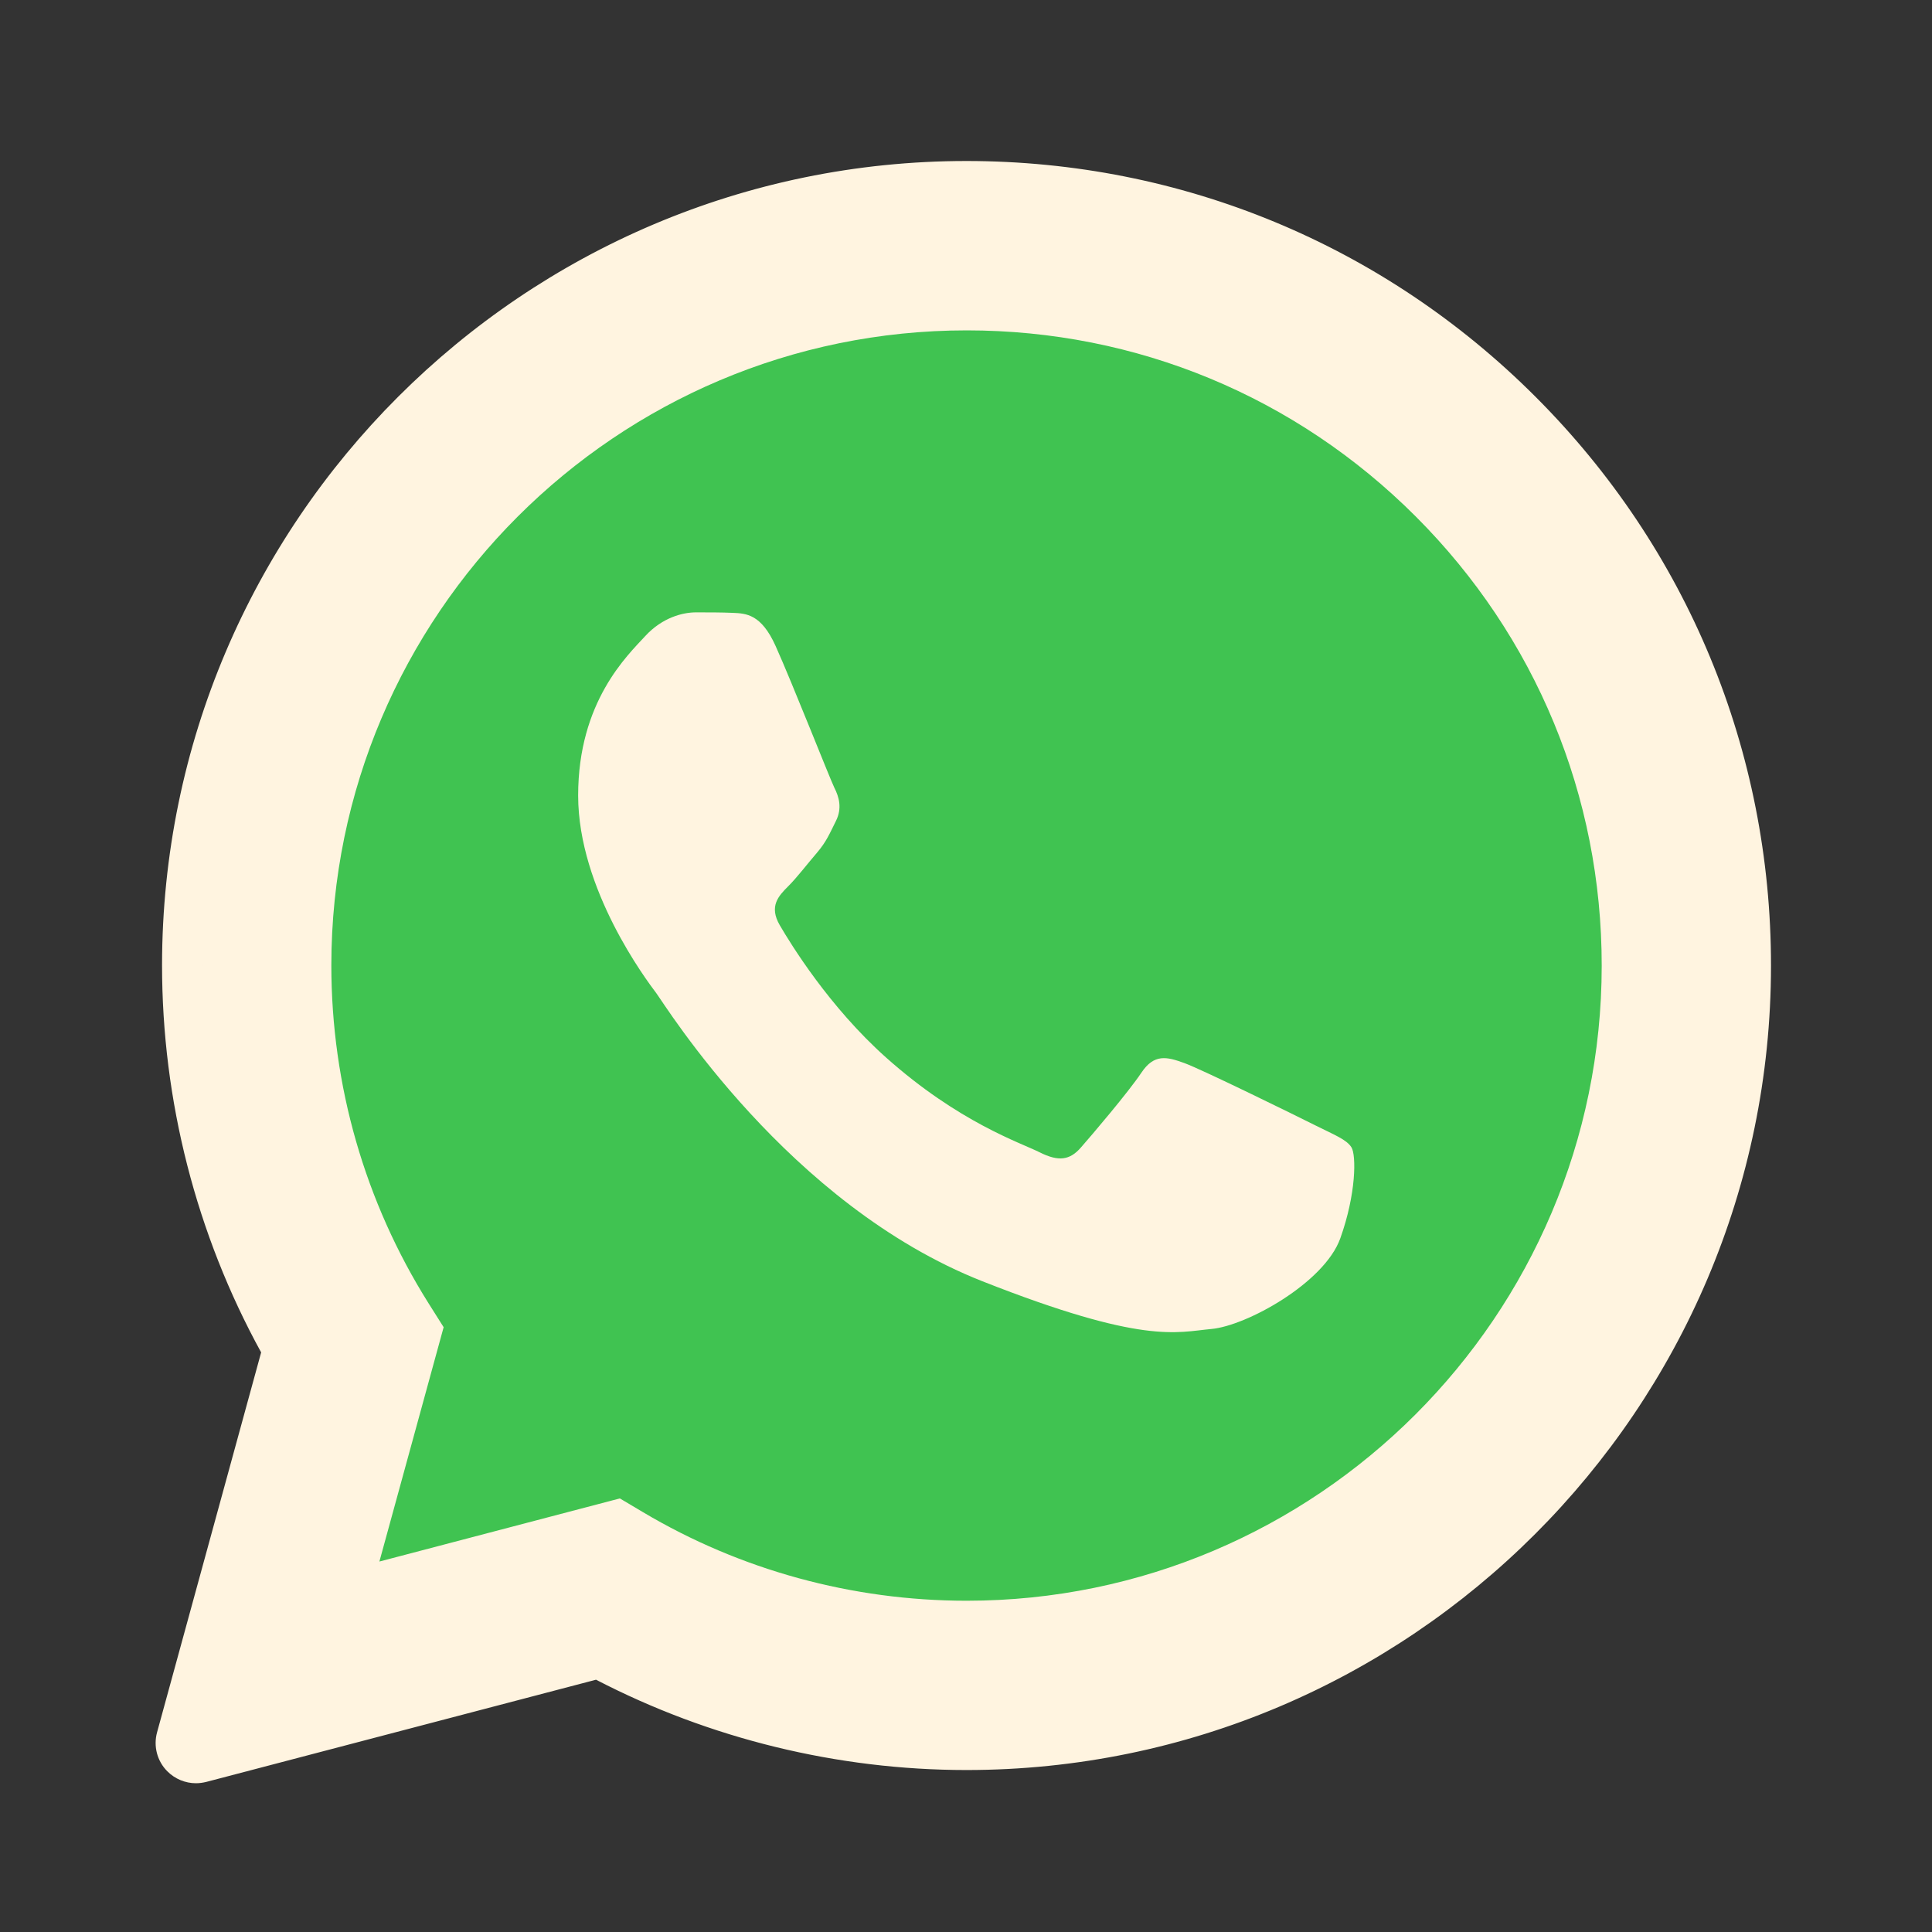 <svg width="24" height="24" viewBox="0 0 24 24" fill="none" xmlns="http://www.w3.org/2000/svg">
<rect x="0" y="0" width="24" height="24" fill="#333333" stroke="none"/>
<path fill-rule="evenodd" clip-rule="evenodd" d="M2.435 21.651L3.782 16.734C2.951 15.295 2.514 13.662 2.514 11.989C2.517 6.757 6.775 2.5 12.008 2.5C14.547 2.501 16.93 3.49 18.723 5.283C20.515 7.077 21.502 9.461 21.501 11.997C21.499 17.23 17.24 21.487 12.008 21.487H12.004C10.415 21.486 8.854 21.088 7.467 20.331L2.435 21.651Z" fill="#FFF4E0"/>
<path fill-rule="evenodd" clip-rule="evenodd" d="M2.434 21.901C2.368 21.901 2.304 21.875 2.257 21.828C2.194 21.764 2.17 21.672 2.193 21.586L3.513 16.768C2.695 15.315 2.263 13.665 2.264 11.99C2.266 6.619 6.637 2.25 12.007 2.25C14.612 2.251 17.06 3.265 18.899 5.106C20.739 6.948 21.751 9.395 21.75 11.997C21.748 17.367 17.377 21.737 12.007 21.737C10.413 21.736 8.835 21.343 7.435 20.599L2.498 21.893C2.477 21.899 2.456 21.901 2.434 21.901Z" fill="#FFF4E0"/>
<path fill-rule="evenodd" clip-rule="evenodd" d="M12.007 2.5C14.546 2.501 16.929 3.49 18.722 5.283C20.514 7.077 21.501 9.461 21.5 11.997C21.498 17.23 17.239 21.487 12.007 21.487H12.003C10.414 21.486 8.853 21.088 7.466 20.331L2.434 21.651L3.781 16.734C2.95 15.295 2.513 13.662 2.513 11.989C2.516 6.757 6.774 2.5 12.007 2.5ZM12.007 2C6.499 2 2.016 6.481 2.013 11.989C2.013 13.673 2.438 15.332 3.244 16.8L1.951 21.52C1.904 21.692 1.952 21.877 2.078 22.003C2.173 22.099 2.302 22.152 2.434 22.152C2.476 22.152 2.519 22.146 2.561 22.136L7.404 20.866C8.818 21.599 10.403 21.987 12.003 21.988C17.515 21.988 21.998 17.506 22 11.998C22.001 9.328 20.963 6.818 19.076 4.93C17.189 3.042 14.678 2.001 12.007 2Z" fill="#FFF4E0"/>
<path fill-rule="evenodd" clip-rule="evenodd" d="M17.588 6.417C16.098 4.926 14.118 4.104 12.01 4.104C7.658 4.104 4.118 7.642 4.116 11.991C4.116 13.481 4.533 14.932 5.323 16.189L5.511 16.487L4.713 19.398L7.7 18.614L7.988 18.785C9.199 19.505 10.588 19.884 12.004 19.885H12.007C16.356 19.885 19.896 16.346 19.897 11.997C19.898 9.89 19.078 7.908 17.588 6.417Z" fill="#40C351"/>
<path fill-rule="evenodd" clip-rule="evenodd" d="M9.634 8.023C9.456 7.628 9.269 7.62 9.1 7.613C8.961 7.607 8.803 7.607 8.645 7.607C8.487 7.607 8.23 7.667 8.013 7.904C7.795 8.142 7.182 8.715 7.182 9.882C7.182 11.049 8.032 12.177 8.151 12.335C8.269 12.493 9.792 14.965 12.203 15.916C14.206 16.706 14.614 16.549 15.049 16.509C15.484 16.47 16.453 15.936 16.65 15.382C16.848 14.828 16.848 14.353 16.789 14.254C16.729 14.155 16.571 14.096 16.334 13.977C16.097 13.858 14.931 13.285 14.713 13.206C14.496 13.127 14.338 13.087 14.179 13.325C14.021 13.562 13.567 14.096 13.428 14.254C13.29 14.413 13.151 14.433 12.914 14.314C12.677 14.195 11.913 13.945 11.007 13.137C10.302 12.508 9.826 11.732 9.687 11.494C9.549 11.257 9.672 11.129 9.791 11.01C9.898 10.904 10.028 10.733 10.147 10.595C10.266 10.456 10.305 10.357 10.384 10.199C10.463 10.041 10.424 9.902 10.364 9.784C10.306 9.665 9.845 8.492 9.634 8.023Z" fill="#FFF4E0"/>
</svg>

